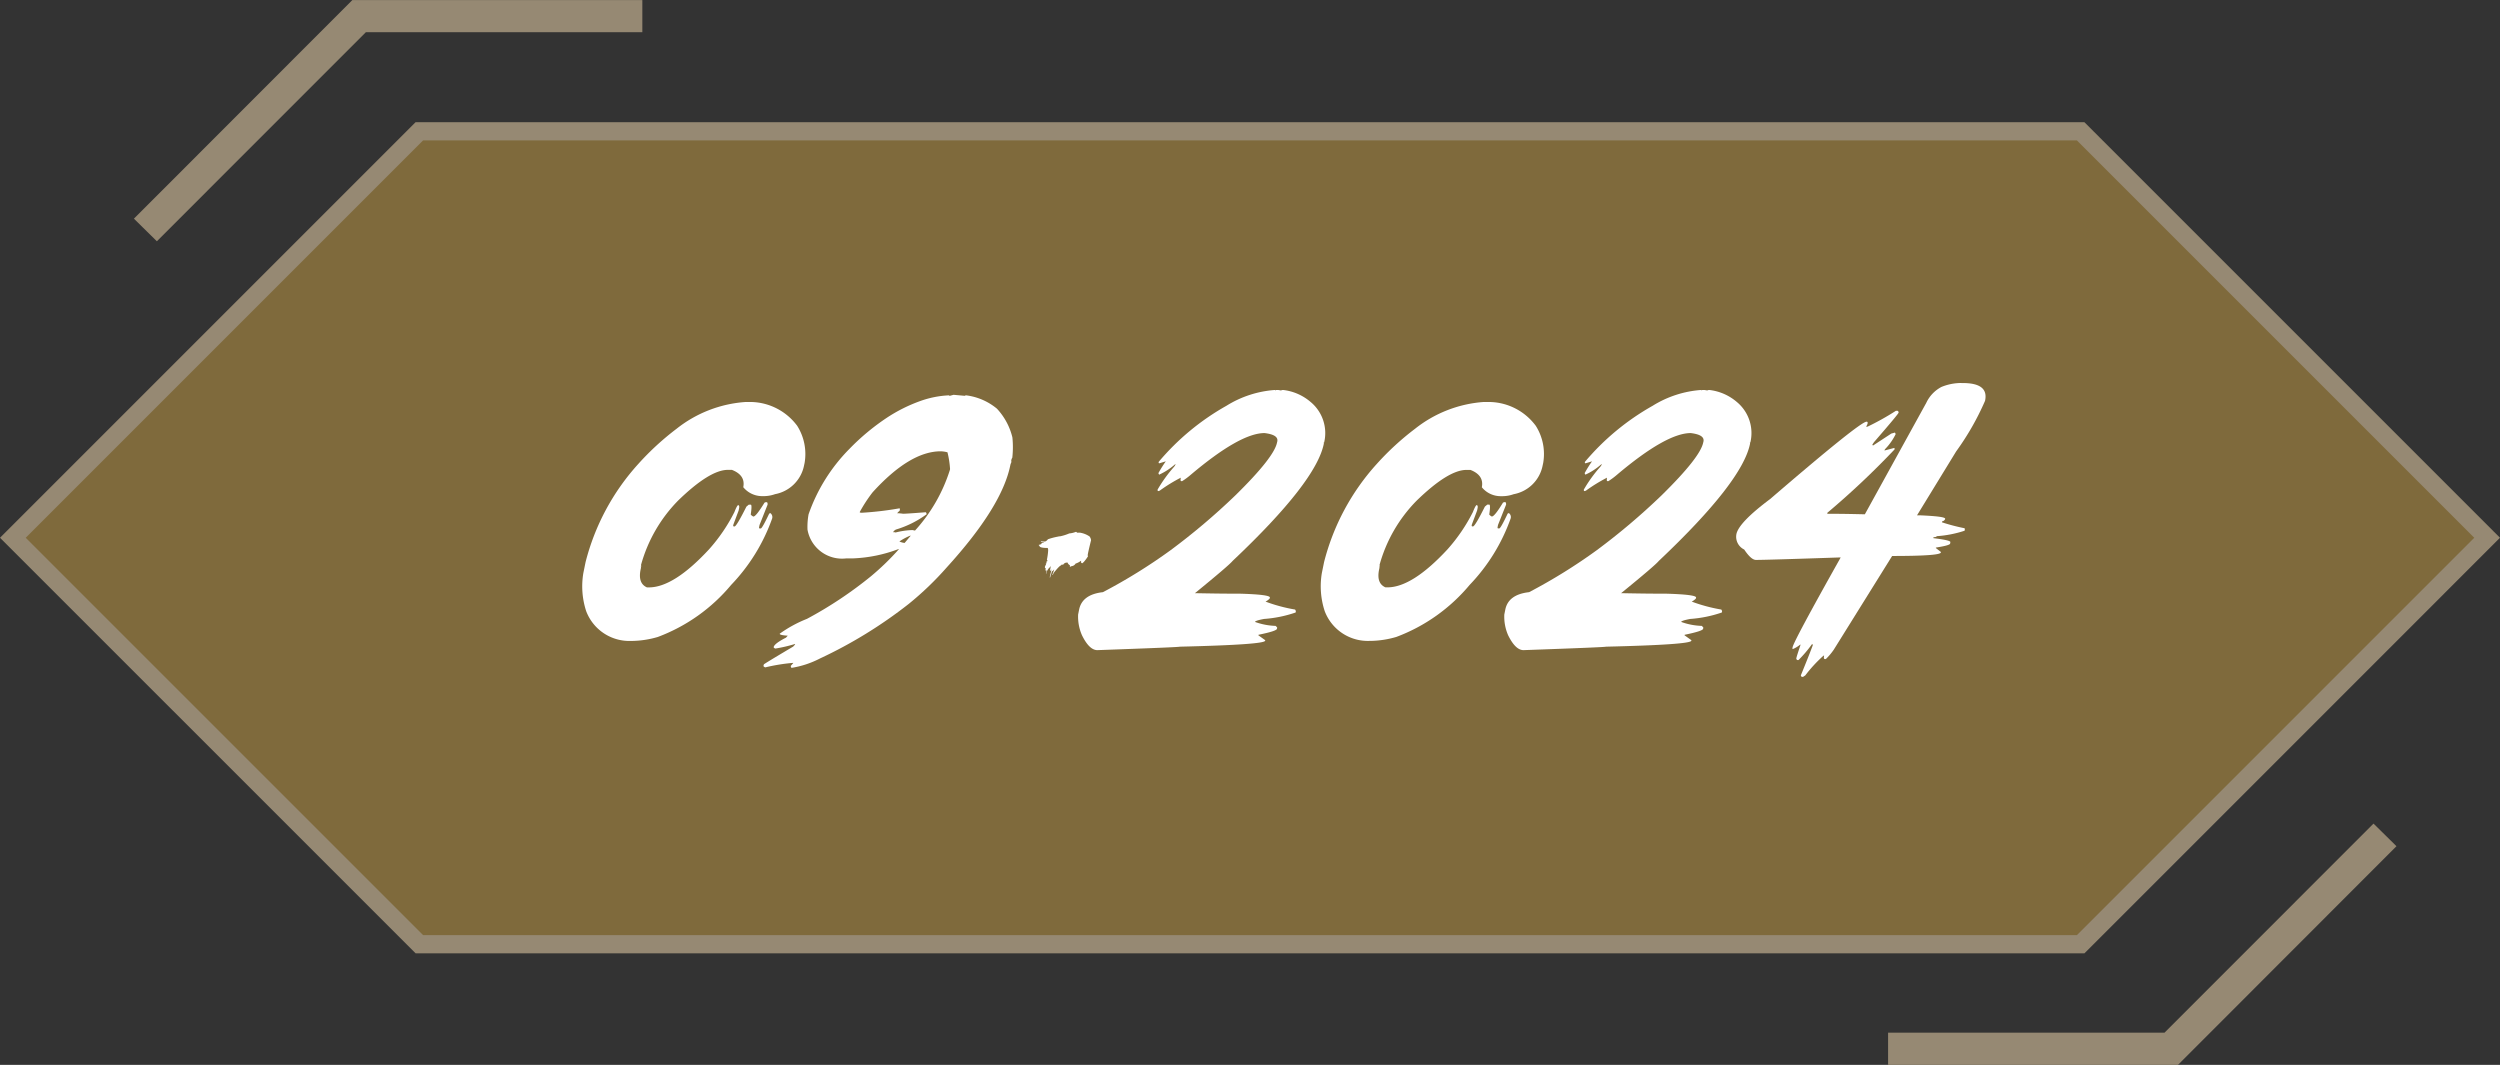 <svg xmlns="http://www.w3.org/2000/svg" width="137.541" height="58.585" viewBox="0 0 137.541 58.585">
  <rect x="0" y="0" width="137.541" height="58.585" fill="#333333" stroke="none"/>
  <g id="_8" data-name="8" transform="translate(-14353.169 -8151.4)">
    <path id="路径_51159" data-name="路径 51159" d="M1973.544,53.815h-91.4L1859.78,31.453l22.362-22.362h91.4l22.362,22.362Z" transform="translate(12494.097 8149.533)" fill="#7f6a3c"/>
    <path id="路径_51160" data-name="路径 51160" d="M1973.544,53.815h-91.4L1859.78,31.453l22.362-22.362h91.4l22.362,22.362Z" transform="translate(12494.097 8149.533)" fill="none" stroke="#968973" stroke-miterlimit="10" stroke-width="1"/>
    <path id="路径_51161" data-name="路径 51161" d="M1893.445,20.828h.353a3.238,3.238,0,0,1,2.495,1.308,2.906,2.906,0,0,1,.408,2.045l-.041.19a2,2,0,0,1-1.581,1.526,1.882,1.882,0,0,1-.6.109h-.109a1.338,1.338,0,0,1-1.043-.491q.131-.66-.627-.954h-.218q-1,0-2.74,1.69A8.128,8.128,0,0,0,1887.7,29.8a.154.154,0,0,1,.013.082h-.026l.014.055-.028.136q-.14.737.354.954h.109q1.371,0,3.313-2.1a9.417,9.417,0,0,0,1.391-2.044c.1-.256.17-.382.211-.382.051.016.066.071.048.164l-.028.136-.286.764-.014.055c0,.036.015.055.048.055h.026c.073,0,.291-.365.655-1.091l.13-.109h.108c.054,0,.054.181,0,.546a.412.412,0,0,0,.144.109c.1,0,.3-.255.613-.764l.062-.027h.053c.041,0,.06.044.055.136l-.443,1.118-.027.137c0,.036.009.055.041.055h.055q.074,0,.463-.818l.061-.028a.27.27,0,0,1,.1.3,10.18,10.18,0,0,1-2.256,3.653,9.656,9.656,0,0,1-4.035,2.863,5.241,5.241,0,0,1-1.377.217h-.081a2.537,2.537,0,0,1-2.481-1.636,4.4,4.4,0,0,1-.156-2.1l.122-.6a12.682,12.682,0,0,1,2.9-5.4,15.011,15.011,0,0,1,2.107-1.936,6.865,6.865,0,0,1,3.784-1.472" transform="translate(12500.734 8152.689)" fill="#fff"/>
    <path id="路径_51162" data-name="路径 51162" d="M1902.783,20.516l.613.055.061-.028a3.3,3.3,0,0,1,1.712.736,3.538,3.538,0,0,1,.85,1.581,5.292,5.292,0,0,1-.005,1.118.313.313,0,0,0-.049.109l-.005.028c-.01.055-.005.081.012.081l-.054.136-.013.055q-.459,2.286-3.49,5.616a17.113,17.113,0,0,1-2.1,2.018,25.082,25.082,0,0,1-4.879,3,5.177,5.177,0,0,1-1.576.519l-.033-.082v-.027l.142-.164h-.054a10.23,10.23,0,0,0-1.491.245c-.069-.027-.1-.055-.1-.081l.02-.082q.015-.032,1.615-.981l.1-.109.006-.028h-.027a8.022,8.022,0,0,1-1.063.246c-.065-.028-.093-.055-.089-.082.023-.126.248-.3.675-.518l.1-.109c-.3-.018-.452-.055-.443-.109a6.933,6.933,0,0,1,1.5-.817,22.153,22.153,0,0,0,3.523-2.345,14.306,14.306,0,0,0,1.521-1.472l.006-.028a7.9,7.9,0,0,1-2.5.518h-.382a1.93,1.93,0,0,1-2.139-1.581,3.806,3.806,0,0,1,.059-.845,9.6,9.6,0,0,1,2.25-3.6,12.5,12.5,0,0,1,2.025-1.69,8.6,8.6,0,0,1,1.907-.954,5.38,5.38,0,0,1,1.533-.3l.05.028Zm-5.167,6.46.054.028h.083a17.79,17.79,0,0,0,2.064-.245l.013.055-.013.081a.823.823,0,0,0-.137.136,2.276,2.276,0,0,1,.321.028q.2,0,1.241-.082c.027,0,.047.038.061.109a5.529,5.529,0,0,1-1.7.845c-.083.055-.126.093-.13.109l.021.055.055-.027a.025.025,0,0,1,.027.027,4.258,4.258,0,0,1,.9-.136h.055l.13.027a8.971,8.971,0,0,0,1.916-3.326l.013-.055a5.04,5.04,0,0,0-.143-.926,1.608,1.608,0,0,0-.368-.055q-1.7,0-3.755,2.262a7.988,7.988,0,0,0-.709,1.09m2.188,1.609a.891.891,0,0,0,.287.081l.321-.381.005-.028a3.175,3.175,0,0,0-.613.327" transform="translate(12502.848 8152.605)" fill="#fff"/>
    <path id="路径_51163" data-name="路径 51163" d="M1904.86,28.962c.066-.27.1-.414.1-.434h-.014v.042h-.013l-.029-.013c0,.009.005.013.014.013a.123.123,0,0,0-.014.043l-.026-.014.041-.251h-.028l.014.027a.6.6,0,0,0-.2.266h-.014l.014.028a.025.025,0,0,1-.028.028.747.747,0,0,1,.014-.127l-.026.014h-.015l-.027-.014a1.209,1.209,0,0,0,.027-.124l-.027.014h-.014a.112.112,0,0,0-.015-.056c.019-.085.042-.126.071-.126l-.015-.028v-.056c.028,0,.042-.009.042-.028a.17.17,0,0,1-.014-.071c.038-.008.056-.022.056-.042,0-.037-.009-.056-.028-.056a3.482,3.482,0,0,0,.071-.515c0-.093-.015-.14-.043-.14-.288,0-.432-.038-.432-.112-.029-.019-.043-.038-.043-.056a.787.787,0,0,0,.167-.056V27.1h-.027v-.027l.152-.014v-.015c-.12-.018-.181-.037-.181-.056.009,0,.014,0,.014-.013a1.12,1.12,0,0,0,.2.013c.056,0,.117-.041.181-.124a3.7,3.7,0,0,1,.6-.154c0-.009,0-.014.013-.014a.013.013,0,0,1,.014.014,2.531,2.531,0,0,0,.546-.167,1.246,1.246,0,0,0,.361-.085c.037,0,.057.015.057.043h.167a1.3,1.3,0,0,1,.531.209.4.4,0,0,1,.082.209c-.12.492-.181.763-.181.808a.117.117,0,0,0,.014.071,2.129,2.129,0,0,1-.223.306c-.056.057-.093.085-.112.085,0-.019-.018-.033-.054-.043l.012-.082c0-.01-.005-.015-.012-.015a.951.951,0,0,1-.295.154.282.282,0,0,1-.236.141c0,.018-.024.027-.071.027l-.014-.027a.1.1,0,0,0,.014-.043c-.084-.055-.126-.107-.126-.154h-.056a.239.239,0,0,0-.2.127h-.027V28.25a.09.09,0,0,0-.085.055c-.046,0-.173.127-.377.377a.414.414,0,0,0-.069.141h-.029v-.014a2.384,2.384,0,0,0,.1-.293c-.056.074-.1.11-.124.11l-.1.336Zm-.209-.209a.077.077,0,0,0,.015-.056h.013v.056Z" transform="translate(12506.058 8154.204)" fill="#fff"/>
    <path id="路径_51164" data-name="路径 51164" d="M1916.813,20.306l-.007.027.062-.027h.109l.156.027a.266.266,0,0,1,.117-.027,2.809,2.809,0,0,1,1.505.655,2.219,2.219,0,0,1,.75,2.235h-.027l.013.055q-.413,2.107-5.022,6.461-.19.238-2.071,1.773,1.342.027,2.091.027h.354q1.713.048,1.677.218l-.014.055a.841.841,0,0,1-.225.164,8.687,8.687,0,0,0,1.628.437l.041.081-.012.081a6.8,6.8,0,0,1-1.737.355q-.478.089-.5.164a3.661,3.661,0,0,0,1.132.218c.064.055.093.09.089.109l-.014.053c-.014.082-.351.192-1.017.327l-.005.028.381.273-.008.027q-.04.217-4.7.327,0,.029-4.531.19-.443,0-.845-.817a2.553,2.553,0,0,1-.212-1.146l.055-.272q.171-.826,1.308-.954a29.961,29.961,0,0,0,3.736-2.318,36.289,36.289,0,0,0,3.544-3q2.141-2.1,2.3-2.917l.014-.055c.051-.25-.184-.4-.7-.463q-1.344,0-4.056,2.29a3.837,3.837,0,0,1-.477.354h-.055c-.036,0-.043-.063-.021-.19a8.953,8.953,0,0,0-1.152.708.2.2,0,0,1-.109.028l-.02-.055.006-.028a7.677,7.677,0,0,1,.907-1.254.555.555,0,0,0,.082-.136h-.028a3.5,3.5,0,0,1-.879.572l-.041-.082a7.207,7.207,0,0,1,.409-.653l-.354.109c-.037,0-.048-.028-.034-.082a13.544,13.544,0,0,1,3.722-3.081,5.833,5.833,0,0,1,2.685-.872" transform="translate(12506.513 8152.549)" fill="#fff"/>
    <path id="路径_51165" data-name="路径 51165" d="M1925.467,20.828h.354a3.234,3.234,0,0,1,2.495,1.308,2.894,2.894,0,0,1,.409,2.045l-.041.19A1.994,1.994,0,0,1,1927.1,25.9a1.87,1.87,0,0,1-.6.109h-.109a1.335,1.335,0,0,1-1.042-.491q.129-.66-.627-.954h-.218q-1,0-2.74,1.69a8.1,8.1,0,0,0-2.044,3.544.167.167,0,0,1,.013.082h-.027l.014.055-.028.136q-.143.737.354.954h.109q1.371,0,3.313-2.1a9.518,9.518,0,0,0,1.39-2.044c.1-.256.17-.382.21-.382.052.016.066.071.049.164l-.028.136-.287.764-.013.055c0,.036.015.055.047.055h.026c.074,0,.292-.365.655-1.091l.131-.109h.108c.055,0,.055.181,0,.546a.414.414,0,0,0,.143.109q.151,0,.613-.764l.062-.027h.055c.041,0,.058.044.055.136l-.444,1.118-.027.137c0,.036.01.055.041.055h.055q.076,0,.463-.818l.062-.028a.27.27,0,0,1,.1.3,10.179,10.179,0,0,1-2.255,3.653,9.665,9.665,0,0,1-4.035,2.863,5.249,5.249,0,0,1-1.377.217h-.081a2.536,2.536,0,0,1-2.481-1.636,4.391,4.391,0,0,1-.157-2.1l.122-.6a12.708,12.708,0,0,1,2.9-5.4,15.031,15.031,0,0,1,2.108-1.936,6.862,6.862,0,0,1,3.781-1.472" transform="translate(12509.345 8152.689)" fill="#fff"/>
    <path id="路径_51166" data-name="路径 51166" d="M1935.293,20.306l-.006.027.061-.027h.109l.157.027a.257.257,0,0,1,.115-.027,2.816,2.816,0,0,1,1.506.655,2.221,2.221,0,0,1,.75,2.235h-.027l.013.055q-.415,2.107-5.024,6.461-.188.238-2.071,1.773c.9.018,1.591.027,2.092.027h.354q1.711.048,1.677.218l-.014.055a.862.862,0,0,1-.226.164,8.733,8.733,0,0,0,1.63.437l.041.081-.013.081a6.82,6.82,0,0,1-1.739.355c-.317.06-.483.114-.5.164a3.643,3.643,0,0,0,1.132.218c.062.055.093.09.088.109l-.014.053q-.021.124-1.015.327l-.006.028.381.273-.007.027q-.04.217-4.7.327,0,.029-4.532.19-.442,0-.845-.817a2.547,2.547,0,0,1-.211-1.146l.055-.272q.169-.826,1.308-.954a30.171,30.171,0,0,0,3.736-2.318,36.463,36.463,0,0,0,3.544-3q2.139-2.1,2.3-2.917l.014-.055c.05-.25-.185-.4-.7-.463q-1.342,0-4.054,2.29a3.938,3.938,0,0,1-.477.354h-.054c-.037,0-.043-.063-.022-.19a8.848,8.848,0,0,0-1.151.708.208.208,0,0,1-.109.028l-.021-.055.007-.028a7.531,7.531,0,0,1,.906-1.254.478.478,0,0,0,.083-.136h-.028a3.5,3.5,0,0,1-.878.572l-.041-.082a6.639,6.639,0,0,1,.408-.653l-.354.109c-.038,0-.049-.028-.035-.082a13.562,13.562,0,0,1,3.722-3.081,5.838,5.838,0,0,1,2.685-.872" transform="translate(12511.482 8152.549)" fill="#fff"/>
    <path id="路径_51167" data-name="路径 51167" d="M1946.888,20.006h.081q1.42,0,1.227.954l-.006.027a14.672,14.672,0,0,1-1.589,2.781l-2.153,3.516h.192c.923.042,1.374.1,1.357.192l-.008.027a.2.2,0,0,1-.156.109l-.014.055a10.678,10.678,0,0,0,1.248.327l.013.055-.013.081a6.194,6.194,0,0,1-1.533.3c-.01.036-.069.055-.178.055l-.007.055c.637.076.948.15.934.217l-.013.082q-.021.1-.784.218v.027l.279.218-.008.028q-.032.19-2.677.19l-3.21,5.153a3.326,3.326,0,0,1-.437.518h-.054c-.055,0-.069-.063-.041-.192h-.028a7.666,7.666,0,0,0-1.009,1.091l-.122.081h-.055c-.028,0-.049-.027-.068-.081q.531-1.3.668-1.69l-.055-.028a6.719,6.719,0,0,1-.741.873h-.055c-.028,0-.052-.028-.068-.082l.006-.027c.018-.09.1-.336.231-.736h-.027a1.54,1.54,0,0,1-.409.245l-.014-.055.014-.055q.061-.335,2.644-4.935h-.028q-4.048.137-4.634.137-.266,0-.647-.572a.781.781,0,0,1-.43-.845q.129-.641,1.861-1.936,4.941-4.252,5.3-4.252c.055,0,.072.036.055.109a.49.49,0,0,1-.083.164h.083a14.233,14.233,0,0,0,1.561-.873h.083c.026,0,.049.028.067.082l-.008.027q-.011.074-1.294,1.554a1.006,1.006,0,0,0-.15.218l.048.027,1-.655.2-.055.041.082a3.089,3.089,0,0,1-.572.817.264.264,0,0,0-.047.082h.028l.518-.137a.17.17,0,0,1,.012.082,45.11,45.11,0,0,1-3.7,3.489l0,.055h.38q.558,0,1.684.027l3.381-6.134a1.894,1.894,0,0,1,.831-.872,2.892,2.892,0,0,1,1.1-.218" transform="translate(12514.188 8152.468)" fill="#fff"/>
    <path id="路径_51168" data-name="路径 51168" d="M1866.292,16.672l-1.263-1.244L1877.048,3.4H1893V5.169h-15.209Z" transform="translate(12495.508 8148.002)" fill="#968973"/>
    <path id="路径_51169" data-name="路径 51169" d="M1967.792,39.107l1.263,1.244-12.019,12.03h-15.95V50.61h15.208Z" transform="translate(12515.959 8157.604)" fill="#968973"/>
  </g>
</svg>
